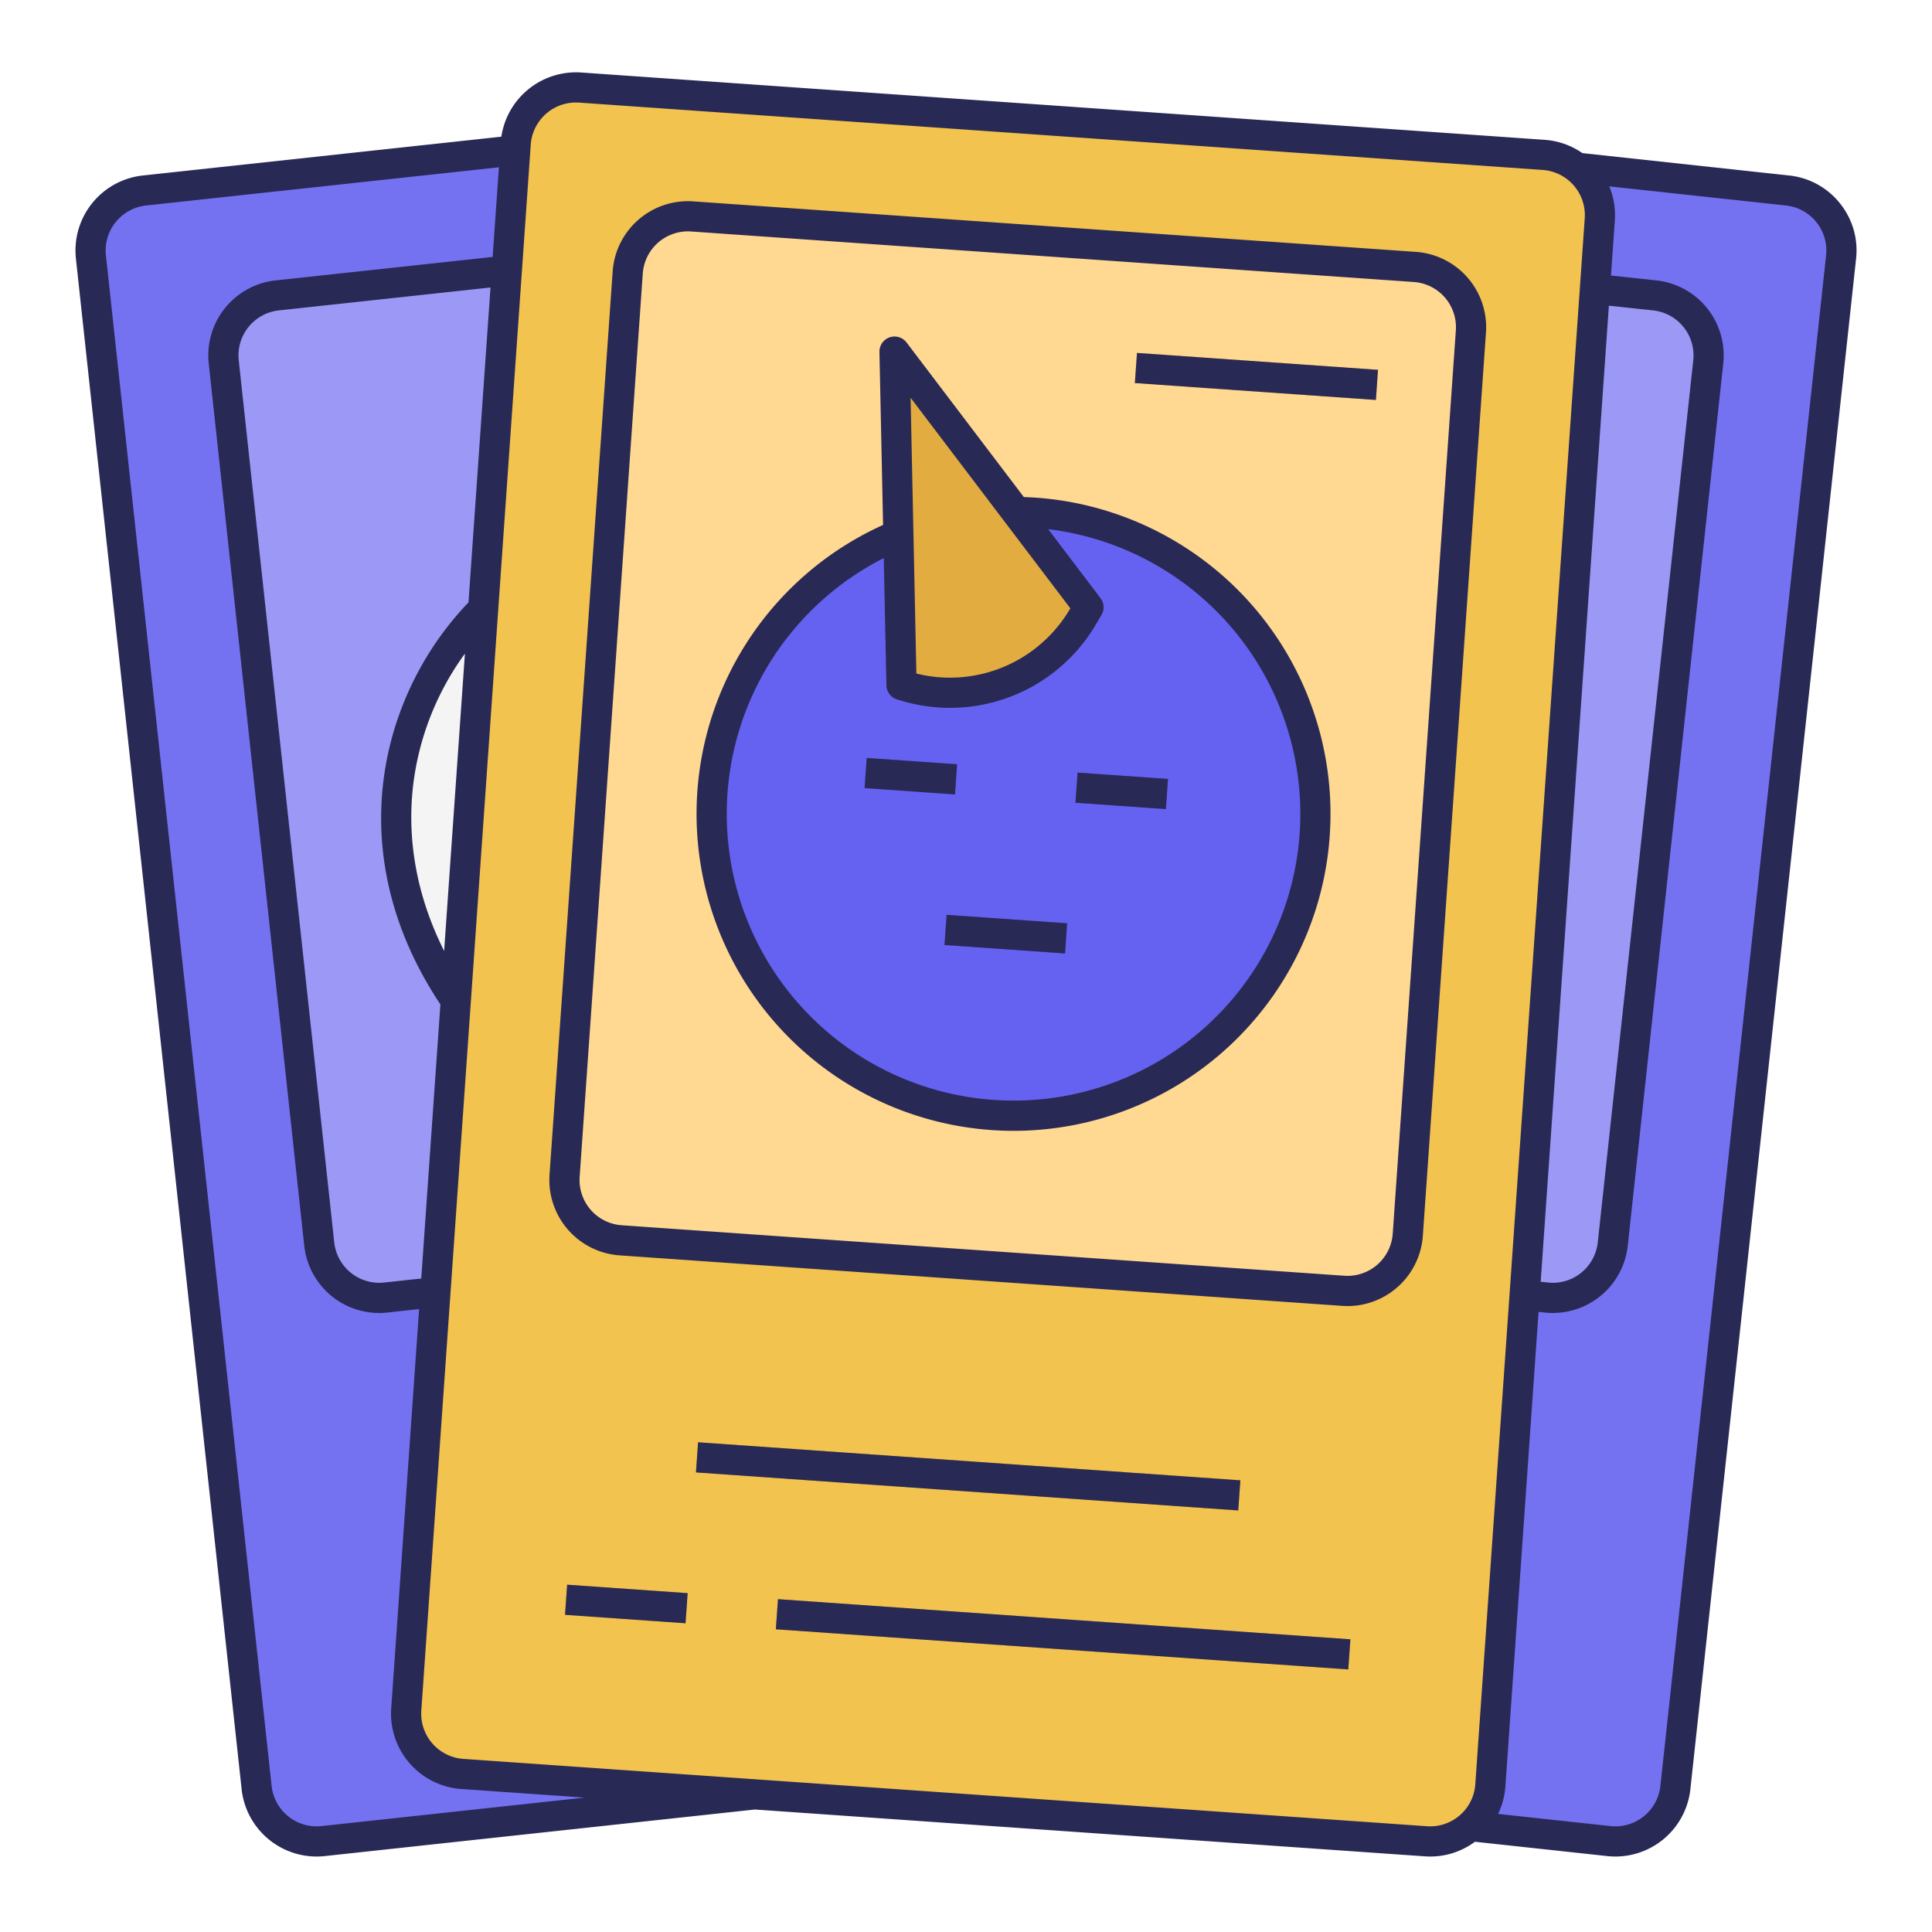 <svg height="512" viewBox="0 0 512 512" width="512" xmlns="http://www.w3.org/2000/svg"><g id="FILLED_OUTLINE"><path d="m183.941 34.714-145.662 15.77a16 16 0 0 0 -14.185 17.629l43.913 405.607a16 16 0 0 0 17.629 14.185l133.942-14.501z" fill="#7572f2"/><path d="m186.487 66.049-113.011 12.235a16 16 0 0 0 -14.185 17.629l25.308 233.763a16 16 0 0 0 17.629 14.185l105.895-11.465z" fill="#9b99f5"/><path d="m473.721 50.484-111.161-12.035-41.947 438.007 105.75 11.449a16 16 0 0 0 17.629-14.185l43.913-405.607a16 16 0 0 0 -14.185-17.629z" fill="#7572f2"/><path d="m438.524 78.284-78.96-8.549-25.468 265.933 75.675 8.193a16 16 0 0 0 17.629-14.185l25.308-233.763a16 16 0 0 0 -14.185-17.629z" fill="#9b99f5"/><path d="m184.986 137.706a79.999 79.999 0 1 0 20.112 157.445l-12.762-157.095c-2.422-.221-4.871-.35-7.35-.35z" fill="#f4f4f4"/><path d="m409.115 41.05-255.377-17.847a16 16 0 0 0 -17.077 14.846l-29.001 414.988a16 16 0 0 0 14.846 17.077l255.377 17.847a16 16 0 0 0 17.076-14.846l29.001-414.988a16 16 0 0 0 -14.846-17.076z" fill="#f2c34e"/><path d="m374.962 70.742-191.533-13.385a16 16 0 0 0 -17.076 14.846l-16.731 239.416a16 16 0 0 0 14.846 17.077l191.533 13.385a16 16 0 0 0 17.076-14.846l16.731-239.416a16 16 0 0 0 -14.846-17.076z" fill="#ffd892"/><circle cx="268.603" cy="215.684" fill="#6562f1" r="79.999"/><path d="m252.329 319.251h8v144h-8z" fill="#cc993e" transform="matrix(.07 -.998 .998 .07 -151.839 619.682)"/><path d="m161.755 409.019h8v32h-8z" fill="#cc993e" transform="matrix(.07 -.998 .998 .07 -269.784 560.746)"/><path d="m277.473 357.106h8v152h-8z" fill="#cc993e" transform="matrix(.07 -.998 .998 .07 -170.202 683.7)"/><path d="m238.908 181.526-1.846-88.344 51.402 67.748-1.42 2.404a41.119 41.119 0 0 1 -48.136 18.191z" fill="#e2ac40"/><path d="m237.225 193.747h8v24h-8z" fill="#4b48d7" transform="matrix(.07 -.998 .998 .07 19.16 432.039)"/><path d="m293.088 197.651h8v24h-8z" fill="#4b48d7" transform="matrix(.07 -.998 .998 .07 67.24 491.403)"/><path d="m262.368 231.602h8v32h-8z" fill="#4b48d7" transform="matrix(.07 -.998 .998 .07 .802 496.063)"/><path d="m328.828 67.875h8v64h-8z" fill="#e2ac40" transform="matrix(.07 -.998 .998 .07 209.995 424.932)"/><g fill="#292956"><path d="m375.241 66.751-191.533-13.385a19.999 19.999 0 0 0 -21.345 18.557l-16.731 239.417a20.022 20.022 0 0 0 18.557 21.345l191.533 13.385q.708.05 1.408.049a20.027 20.027 0 0 0 19.938-18.606l16.731-239.416a20.023 20.023 0 0 0 -18.557-21.346zm10.577 20.788-16.731 239.416a12.022 12.022 0 0 1 -12.808 11.134l-191.533-13.385a12.014 12.014 0 0 1 -11.134-12.807l16.731-239.416a12 12 0 0 1 12.807-11.134l191.533 13.385a12.014 12.014 0 0 1 11.134 12.808z"/><path d="m252.329 319.251h8v144h-8z" transform="matrix(.07 -.998 .998 .07 -151.839 619.682)"/><path d="m161.755 409.019h8v32h-8z" transform="matrix(.07 -.998 .998 .07 -269.784 560.746)"/><path d="m277.473 357.106h8v152h-8z" transform="matrix(.07 -.998 .998 .07 -170.202 683.7)"/><path d="m237.225 193.747h8v24h-8z" transform="matrix(.07 -.998 .998 .07 19.16 432.039)"/><path d="m293.088 197.651h8v24h-8z" transform="matrix(.07 -.998 .998 .07 67.24 491.403)"/><path d="m274.455 131.884c-1.036-.072-2.081-.119-3.125-.154l-31.081-40.965a4 4 0 0 0 -7.186 2.501l.958 45.849a84.006 84.006 0 0 0 28.722 160.36q3.002.209 5.981.209a84.003 84.003 0 0 0 5.731-167.801zm9.199 29.326-.054.092a36.871 36.871 0 0 1 -40.754 17.192l-1.527-73.083zm60.76 59.768a76 76 0 1 1 -110.21-73.082l.704 33.714a4 4 0 0 0 2.761 3.72 45.617 45.617 0 0 0 14.137 2.259 44.824 44.824 0 0 0 38.682-22.22l1.42-2.404a4.001 4.001 0 0 0 -.258-4.452l-13.867-18.277a76 76 0 0 1 66.63 80.741z"/><path d="m262.368 231.602h8v32h-8z" transform="matrix(.07 -.998 .998 .07 .802 496.063)"/><path d="m328.828 67.875h8v64h-8z" transform="matrix(.07 -.998 .998 .07 209.995 424.932)"/><path d="m487.581 53.854a19.865 19.865 0 0 0 -13.429-7.346l-54.804-5.933a19.849 19.849 0 0 0 -9.953-3.515l-255.377-17.847a20.021 20.021 0 0 0 -21.158 17.008l-95.01 10.286a20 20 0 0 0 -17.731 22.037l43.913 405.606a20.005 20.005 0 0 0 19.845 17.85 20.296 20.296 0 0 0 2.191-.119l113.981-12.34 177.556 12.408q.715.05 1.424.05a19.815 19.815 0 0 0 11.841-3.914l35.063 3.796a20.296 20.296 0 0 0 2.191.119 20.005 20.005 0 0 0 19.845-17.85l43.913-405.607a19.868 19.868 0 0 0 -4.302-14.69zm-61.21 27.155 11.723 1.252a12 12 0 0 1 10.639 13.222l-25.308 233.763a12.001 12.001 0 0 1 -13.222 10.639l-1.908-.207zm-308.672 170.997c-7.03-13.984-9.879-28.821-8.262-43.461a74.192 74.192 0 0 1 13.768-35.321zm6.455-92.361c-23.209 24.129-34.367 66.05-7.445 106.538l-5.076 72.636-9.834 1.065a12.001 12.001 0 0 1 -13.222-10.639l-25.308-233.763a12 12 0 0 1 10.639-13.222l56.079-6.072zm-38.948 324.284a12 12 0 0 1 -13.222-10.639l-43.913-405.607a12.001 12.001 0 0 1 10.639-13.222l93.502-10.123-1.659 23.744-57.507 6.226a20 20 0 0 0 -17.731 22.036l25.308 233.763a19.986 19.986 0 0 0 22.037 17.731l8.407-.91-7.396 105.83a20.023 20.023 0 0 0 18.557 21.346l32.654 2.282zm301.666-2.874a11.941 11.941 0 0 1 -8.709 2.915l-255.377-17.847a12.014 12.014 0 0 1 -11.134-12.808l29.001-414.988a12.016 12.016 0 0 1 11.963-11.164c.279 0 .562.01.845.029l255.377 17.847a12.014 12.014 0 0 1 11.134 12.808l-29.001 414.988a11.92 11.92 0 0 1 -4.098 8.22zm97.058-413.373-43.913 405.607a12 12 0 0 1 -13.222 10.639l-29.789-3.225a19.967 19.967 0 0 0 1.944-7.311l8.786-125.729 1.605.174a19.986 19.986 0 0 0 22.037-17.731l25.308-233.763a20 20 0 0 0 -17.737-22.037l-12.02-1.284 1.022-14.618a19.845 19.845 0 0 0 -1.485-9.014l46.825 5.069a12.001 12.001 0 0 1 10.639 13.222z"/></g></g></svg>